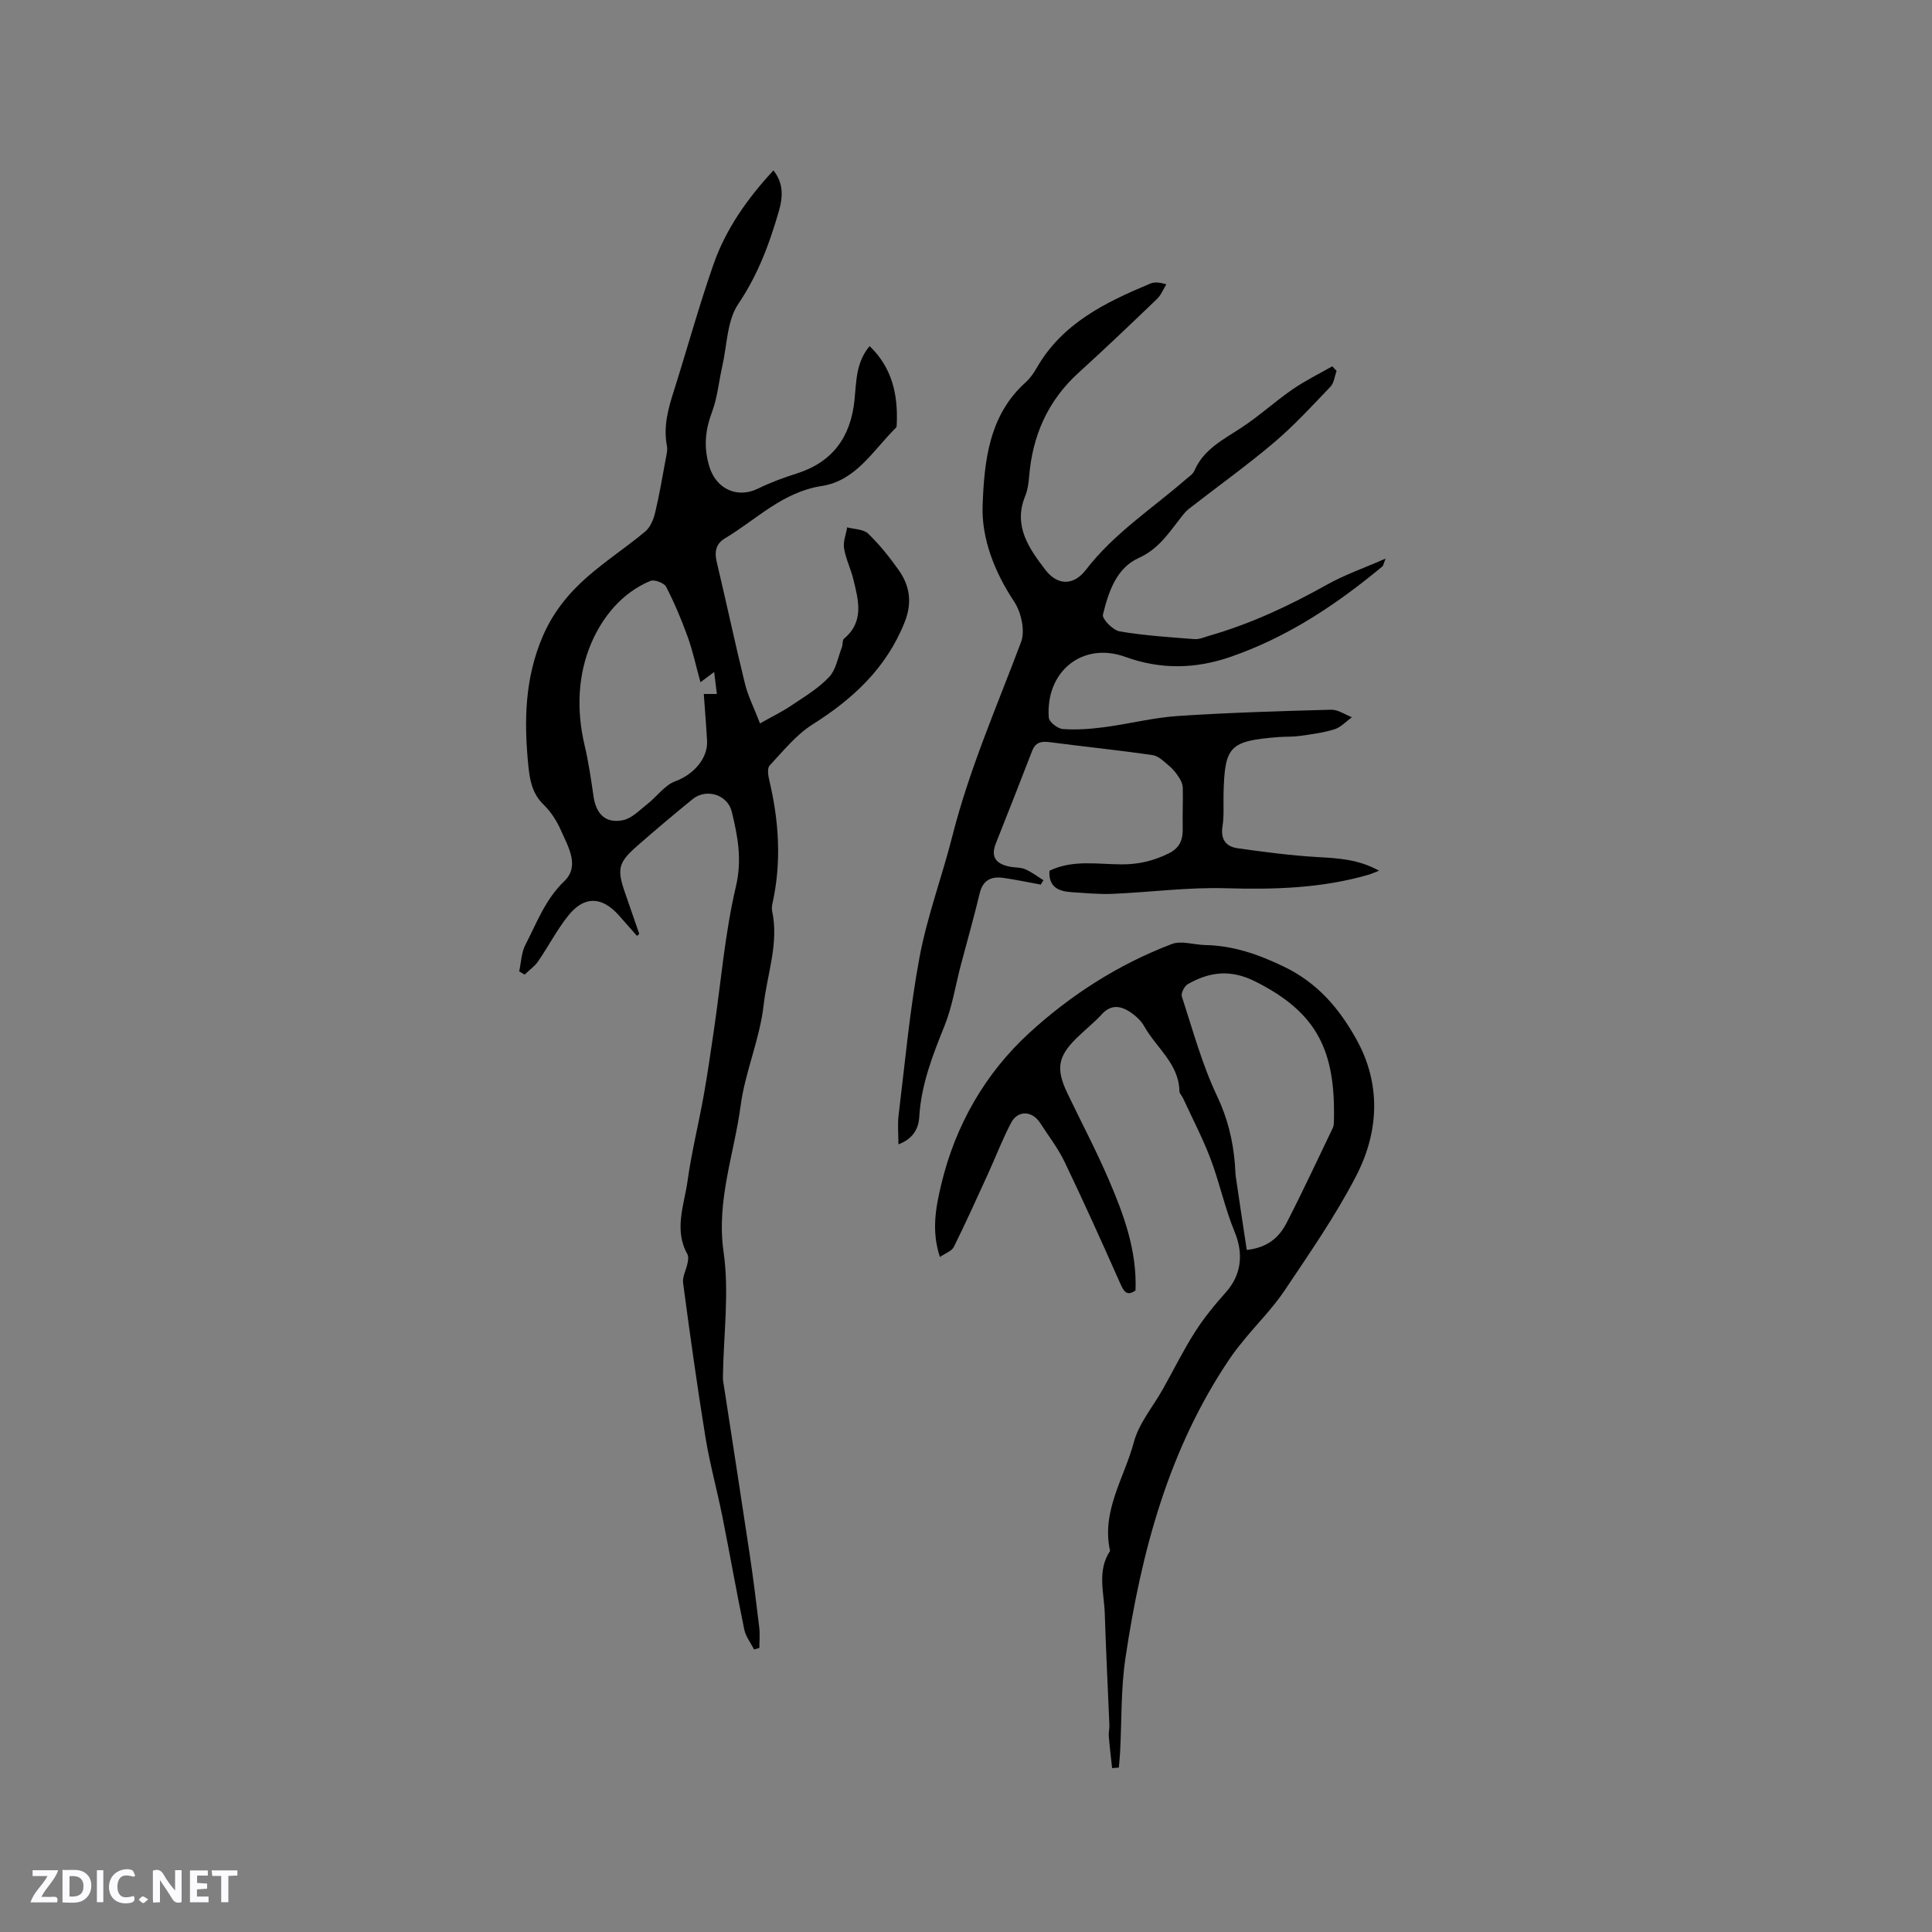 <svg enable-background="new 0 0 400 400" viewBox="0 0 400 400" xmlns="http://www.w3.org/2000/svg"><rect x="0" y="0" width="400" height="400" fill="#808080" stroke="none"/><g fill="#fbfafc"><path d="m37.59 393.81c-.92.31-1.52.05-2-.78-.7-1.2-1.52-2.34-2.47-3.78v4.59c-.55.03-.95.05-1.41.07-.03-.37-.06-.64-.06-.91 0-1.91 0-3.81 0-5.7 1.13-.41 1.77-.03 2.29.91.62 1.11 1.38 2.14 2.31 3.19v-4.2h1.35v6.61z"/><path d="m12.94 393.88v-6.75c1.9.19 3.93-.54 5.37 1.29.8 1.01.78 2.88.03 3.97-1.37 1.97-3.4 1.51-5.4 1.49m1.45-1.22c2.04.12 2.92-.58 2.89-2.21-.03-1.51-.98-2.19-2.89-2z"/><path d="m11.81 393.87h-5.49c.68-2.18 2.47-3.48 3.51-5.45h-3.08v-1.21h5.29c-.71 2.13-2.44 3.48-3.47 5.51.86 0 1.63.04 2.39-.01.79-.05 1.14.21.85 1.16"/><path d="m39.33 393.86v-6.61h3.7v1.07h-2.22v1.52c.68.04 1.34.09 2.07.13v1.07c-.72.05-1.38.09-2.1.14v1.48h2.4v1.19h-3.85z"/><path d="m27.71 388.56c-1.15-.3-2.46-.61-3.1.64-.37.73-.41 1.93-.06 2.67.63 1.35 1.99.93 3.17.68.35.94-.01 1.32-.93 1.46-1.62.25-3.05-.27-3.76-1.48-.73-1.24-.6-3.03.31-4.17.88-1.11 2.71-1.7 4-1.16.32.13.44.74.65 1.12-.1.08-.19.16-.28.24"/><path d="m49.15 387.24v1.07c-.59.02-1.17.05-1.87.08v5.44h-1.48v-5.44h-1.85c-.05-.4-.08-.73-.13-1.15z"/><path d="m20.06 387.21h1.33v6.62h-1.33z"/><path d="m30.68 393.25c-.49.38-.8.79-1.05.76-.32-.05-.6-.45-.9-.7.26-.24.51-.64.8-.67.29-.04.62.3 1.15.61"/></g><path d="m131.87 193.76c-1.25-1.42-2.49-2.85-3.75-4.26-3.53-3.94-7.17-4.06-10.48.09-2.34 2.92-4.08 6.32-6.21 9.42-.73 1.06-1.86 1.85-2.81 2.77-.38-.22-.75-.44-1.13-.66.41-1.86.45-3.9 1.3-5.53 2.36-4.55 4.09-9.36 8.04-13.15 3.28-3.14.78-7.18-.73-10.6-.84-1.91-2.06-3.8-3.55-5.24-2.35-2.28-2.86-5.05-3.16-8.04-.92-9.16-.77-18.09 2.98-26.82 2.13-4.96 5.32-8.88 9.21-12.29 3.82-3.35 8.11-6.15 12.01-9.41 1.04-.87 1.71-2.47 2.04-3.86.88-3.65 1.49-7.36 2.18-11.06.17-.92.44-1.91.27-2.8-.75-3.9.2-7.52 1.37-11.18 2.78-8.77 5.22-17.67 8.25-26.35 2.56-7.36 7.03-13.68 12.43-19.51 2.16 2.7 1.94 5.59 1.15 8.34-1.95 6.8-4.36 13.29-8.44 19.33-2.32 3.43-2.3 8.46-3.28 12.78-.73 3.2-1.01 6.55-2.15 9.58-1.44 3.84-1.75 7.41-.52 11.37 1.41 4.55 5.75 6.59 10.07 4.47 2.55-1.25 5.25-2.25 7.97-3.11 7.45-2.36 11.18-7.54 11.98-15.15.4-3.82.26-7.84 3.14-11.23 4.68 4.51 5.85 10.02 5.62 16.02-.01.31 0 .72-.19.9-4.68 4.59-8.22 10.95-15.35 12.04-8.12 1.25-13.54 6.96-20.07 10.86-1.9 1.14-2.16 2.83-1.65 4.95 1.99 8.34 3.76 16.74 5.81 25.06.64 2.62 1.9 5.08 3.13 8.28 2.38-1.34 4.51-2.37 6.46-3.68 2.72-1.83 5.62-3.56 7.84-5.91 1.44-1.53 1.83-4.06 2.65-6.16.22-.58.07-1.47.45-1.79 4.25-3.58 2.97-8 1.91-12.35-.53-2.15-1.56-4.2-1.91-6.37-.22-1.37.41-2.88.65-4.33 1.47.41 3.37.37 4.34 1.3 2.35 2.26 4.42 4.86 6.31 7.53 2.35 3.3 2.83 6.82 1.25 10.8-3.77 9.48-10.66 15.87-19.09 21.19-3.4 2.15-6.07 5.51-8.87 8.5-.52.56-.31 2.06-.07 3.04 2.01 8.45 2.56 16.92.67 25.46-.11.51-.19 1.08-.09 1.58 1.45 6.68-1 12.97-1.74 19.45-.82 7.2-3.84 13.9-4.76 20.82-1.33 10.04-5.07 19.72-3.54 30.35 1.21 8.45-.02 17.25-.14 25.89-.01.73.14 1.46.26 2.18 1.76 11.5 3.56 23 5.28 34.51.75 5.03 1.38 10.07 1.98 15.12.17 1.41.03 2.86.03 4.29-.37.1-.73.21-1.1.31-.7-1.37-1.73-2.68-2.03-4.14-1.61-7.77-2.98-15.6-4.53-23.38-1.1-5.48-2.6-10.88-3.5-16.39-1.73-10.63-3.21-21.29-4.63-31.96-.17-1.31.65-2.73.92-4.12.12-.59.23-1.35-.03-1.83-2.84-5.09-.66-10.21.04-15.23.81-5.86 2.25-11.62 3.3-17.45.82-4.57 1.48-9.16 2.15-13.75 1.46-9.92 2.27-19.98 4.55-29.7 1.31-5.57.39-10.42-.86-15.51-.86-3.52-5.27-4.9-8.12-2.57-3.85 3.14-7.66 6.34-11.4 9.62-4.02 3.52-4.3 4.82-2.52 9.91.97 2.78 1.93 5.56 2.89 8.35-.14.16-.31.29-.48.41zm13.15-52.51c-.91-3.29-1.56-6.39-2.62-9.34-1.28-3.56-2.76-7.07-4.49-10.43-.41-.79-2.43-1.55-3.25-1.21-5.89 2.45-9.88 7.43-12.2 12.79-2.85 6.58-3.14 13.97-1.43 21.23.82 3.48 1.34 7.03 1.85 10.57.53 3.7 2.53 5.7 6.15 4.94 1.83-.39 3.43-2.11 5.03-3.36 1.97-1.54 3.58-3.91 5.78-4.7 3.55-1.28 6.75-4.59 6.55-8.36-.18-3.27-.45-6.53-.68-9.7h2.71c-.17-1.37-.34-2.74-.56-4.55-1.2.89-1.9 1.42-2.84 2.12z" fill="#010000"/><path d="m215.49 183.15c-2.57-.47-5.13-1.02-7.71-1.39-2.48-.35-4.27.38-4.94 3.18-1.2 5.01-2.62 9.96-3.93 14.94-1.1 4.19-1.76 8.55-3.37 12.54-2.47 6.12-4.83 12.17-5.22 18.85-.15 2.58-1.44 4.57-4.31 5.66 0-2.14-.2-4.1.03-6 1.34-10.93 2.32-21.94 4.34-32.75 1.59-8.49 4.67-16.7 6.8-25.1 3.51-13.85 9.23-26.87 14.23-40.18.87-2.32.02-6.14-1.44-8.34-4.08-6.14-6.79-13.13-6.53-19.94.34-8.98 1.25-18.6 8.89-25.44.93-.83 1.68-1.92 2.31-3.01 5.29-9.24 14.22-13.57 23.48-17.44.83-.35 1.8-.34 3.36.14-.64 1.02-1.1 2.22-1.94 3.03-5.35 5.14-10.73 10.27-16.22 15.26-6.39 5.8-9.57 13.04-10.25 21.53-.11 1.36-.31 2.78-.82 4.03-2.54 6.2.85 10.9 4.2 15.28 2.52 3.28 5.85 3.27 8.38-.03 5.79-7.54 13.67-12.63 20.69-18.73.64-.55 1.46-1.07 1.77-1.79 1.9-4.41 5.89-6.39 9.62-8.83 3.71-2.42 7.02-5.46 10.67-7.99 2.61-1.8 5.49-3.21 8.25-4.79.3.32.6.63.9.95-.41 1.11-.53 2.5-1.28 3.28-3.8 3.97-7.54 8.05-11.72 11.59-5.66 4.79-11.71 9.11-17.56 13.67-.74.57-1.32 1.37-1.9 2.11-2.44 3.13-4.52 6.29-8.56 8.11-4.59 2.07-6.24 7.07-7.36 11.72-.21.87 2.07 3.21 3.45 3.45 5.11.87 10.31 1.2 15.48 1.6 1 .08 2.05-.39 3.06-.69 8.59-2.47 16.61-6.22 24.39-10.58 3.64-2.04 7.65-3.43 12.14-5.4-.44 1.11-.47 1.46-.65 1.61-9.51 7.91-19.71 14.7-31.49 18.75-7.19 2.48-14.39 2.66-21.75-.01-8.84-3.21-16.55 3.01-15.84 12.59.07.89 1.85 2.28 2.91 2.35 2.83.2 5.72-.01 8.55-.38 5.1-.67 10.14-1.98 15.25-2.32 10.56-.7 21.16-1.01 31.74-1.3 1.42-.04 2.88 1.01 4.31 1.55-1.19.86-2.26 2.07-3.58 2.49-2.3.73-4.74 1.03-7.14 1.38-1.46.21-2.96.13-4.44.24-10.21.81-11.19 1.83-11.42 11.85-.05 2.23.13 4.49-.22 6.67-.43 2.71.78 4.17 3.13 4.5 5.51.78 11.05 1.51 16.61 1.83 4.26.24 8.42.46 12.68 2.82-.99.38-1.59.66-2.21.84-9.67 2.81-19.53 3.08-29.55 2.79-7.79-.23-15.61.83-23.42 1.16-2.84.12-5.7-.17-8.55-.35-2.7-.17-4.73-1.13-4.51-4.43 4.81-2.34 9.98-1.33 15-1.32 3.51 0 6.6-.74 9.72-2.29 2.46-1.23 2.93-3.03 2.87-5.42-.06-2.72.08-5.44.01-8.16-.02-.72-.37-1.49-.77-2.11-.55-.86-1.21-1.7-1.98-2.35-1.07-.89-2.23-2.11-3.48-2.29-7.13-1.04-14.3-1.76-21.44-2.7-1.72-.22-2.85.12-3.51 1.81-2.48 6.4-4.98 12.79-7.52 19.17-1.19 3 .24 4.3 2.96 4.83 1.03.2 2.17.1 3.11.51 1.34.58 2.53 1.5 3.79 2.28-.19.27-.37.59-.55.91z" fill="#010000"/><path d="m230.25 366.07c-.24-2.22-.51-4.43-.69-6.66-.06-.73.16-1.48.13-2.21-.31-7.71-.72-15.42-.96-23.13-.14-4.35-1.64-8.85 1.1-12.97-1.85-8.24 2.95-15.11 4.92-22.51 1.04-3.92 3.96-7.33 6.01-10.99 2.21-3.94 4.21-8 6.63-11.8 1.86-2.92 4.08-5.64 6.39-8.22 3.28-3.65 3.7-8.05 1.83-12.56-2.01-4.86-3.09-10.09-4.95-15.02-1.64-4.33-3.8-8.46-5.74-12.67-.22-.48-.72-.92-.73-1.39-.11-5.72-4.78-8.98-7.26-13.41-.69-1.23-1.88-2.32-3.09-3.09-1.91-1.22-3.86-1.48-5.69.52-1.64 1.79-3.58 3.31-5.31 5.02-3.84 3.79-4.25 6.35-1.84 11.38 2.83 5.92 5.91 11.73 8.5 17.75 3.14 7.29 5.91 14.75 5.6 23.06-1.81 1.28-2.43.22-3.21-1.54-3.72-8.4-7.5-16.78-11.47-25.06-1.36-2.84-3.34-5.39-5.06-8.06-1.66-2.57-4.61-2.71-6.02-.05-1.8 3.42-3.18 7.06-4.79 10.58-2.31 5.06-4.6 10.14-7.07 15.12-.43.87-1.75 1.3-2.88 2.09-1.77-5.35-.89-10.15.27-15 2.93-12.31 9.11-23.03 18.24-31.4 8.55-7.84 18.49-14.22 29.5-18.4 1.98-.75 4.58.16 6.9.21 5.79.12 10.88 1.88 16.2 4.42 7.1 3.39 11.58 8.75 15.1 15.07 5.17 9.27 4.7 19.17-.04 28.33-4.26 8.25-9.63 15.95-14.8 23.69-2.39 3.58-5.49 6.69-8.24 10.03-1.07 1.3-2.13 2.62-3.07 4.01-12.71 18.77-18.37 40.05-21.65 62.08-.96 6.43-.76 13.02-1.11 19.54-.06 1.04-.17 2.09-.25 3.13-.47.04-.94.07-1.4.11zm27.88-107.28c4.5-.51 6.78-2.75 8.26-5.63 3.33-6.48 6.41-13.1 9.57-19.67.17-.36.2-.82.21-1.24.38-14.54-3.3-22.55-16.31-29.06-5.12-2.56-9.42-1.98-13.92.55-.71.4-1.47 1.89-1.25 2.57 2.26 6.93 4.18 14.06 7.29 20.61 2.16 4.55 3.26 9.07 3.68 13.92.08.95.08 1.91.21 2.85.72 4.98 1.48 9.96 2.26 15.1z" fill="#010000"/></svg>